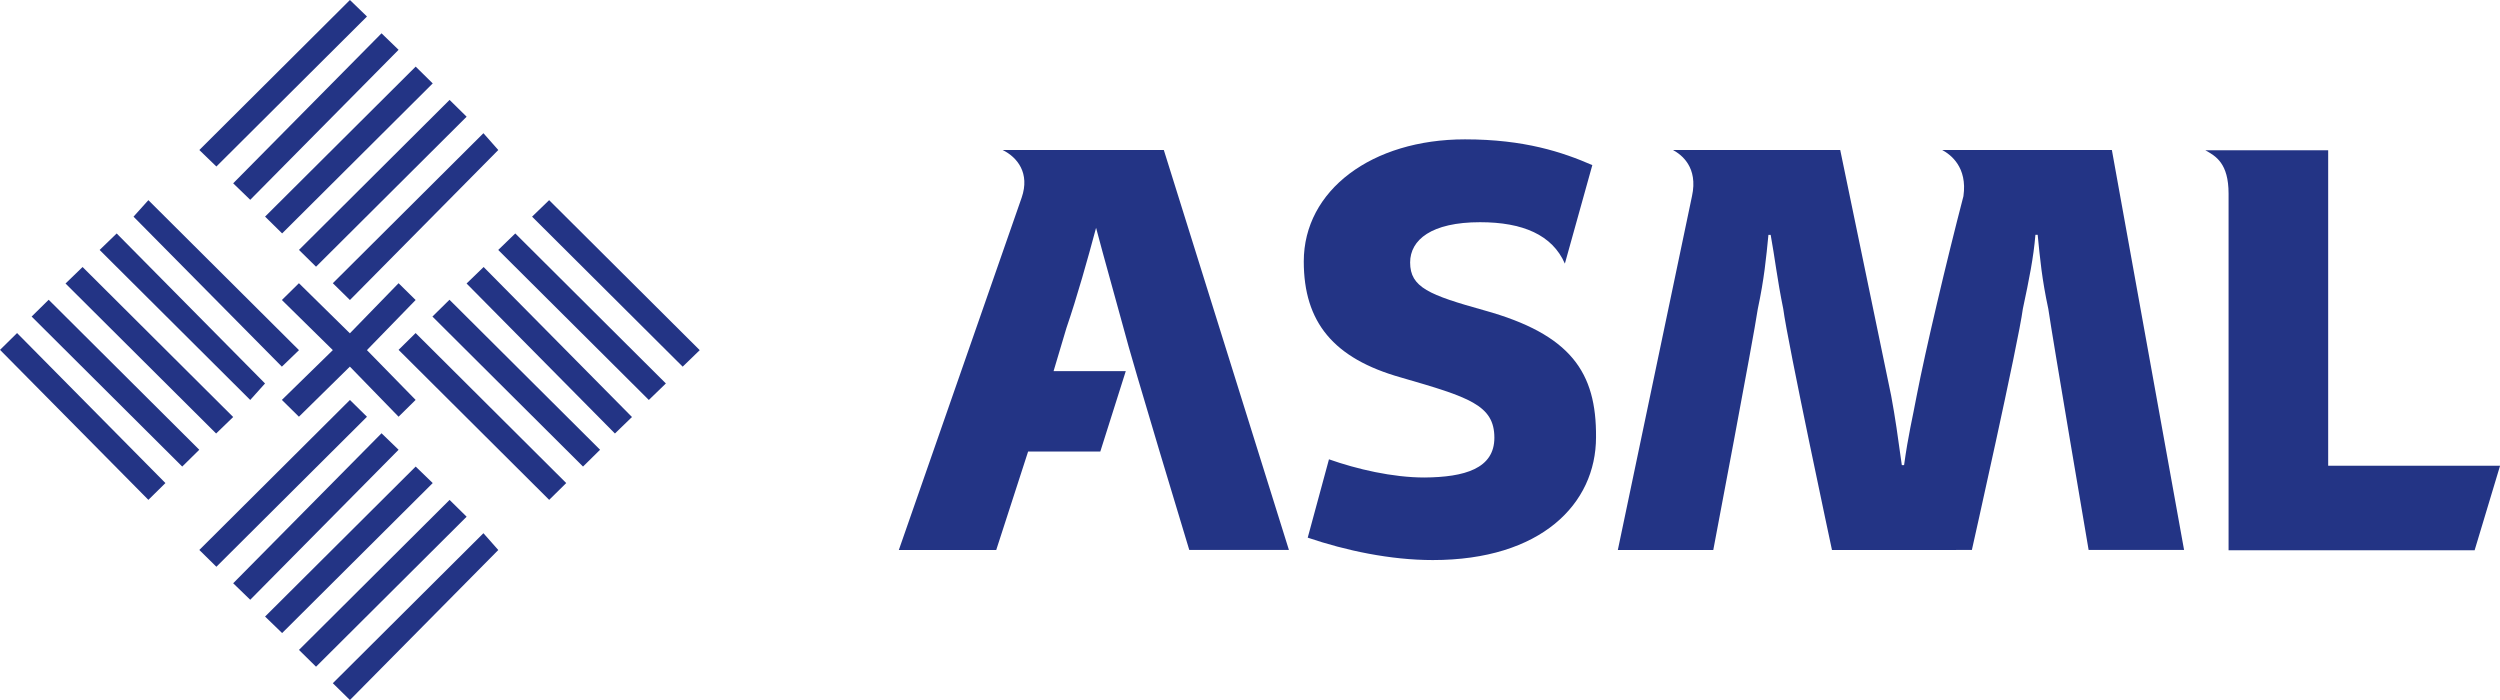<?xml version="1.0" encoding="utf-8"?>
<!-- Generator: Adobe Illustrator 23.0.6, SVG Export Plug-In . SVG Version: 6.00 Build 0)  -->
<svg version="1.1"
	 id="svg2508" xmlns:cc="http://web.resource.org/cc/" xmlns:dc="http://purl.org/dc/elements/1.1/" xmlns:inkscape="http://www.inkscape.org/namespaces/inkscape" xmlns:rdf="http://www.w3.org/1999/02/22-rdf-syntax-ns#" xmlns:sodipodi="http://sodipodi.sourceforge.net/DTD/sodipodi-0.dtd" xmlns:svg="http://www.w3.org/2000/svg"
	 xmlns="http://www.w3.org/2000/svg" xmlns:xlink="http://www.w3.org/1999/xlink" x="0px" y="0px" viewBox="0 0 500 140"
	 style="enable-background:new 0 0 500 140;" xml:space="preserve">
<style type="text/css">
	.st0{fill:#233485;}
</style>
<sodipodi:namedview  bordercolor="#666666" borderopacity="1.0" id="base" inkscape:current-layer="layer1" inkscape:cx="350" inkscape:cy="520" inkscape:document-units="px" inkscape:pageopacity="0.0" inkscape:pageshadow="2" inkscape:window-height="574" inkscape:window-width="904" inkscape:window-x="161" inkscape:window-y="161" inkscape:zoom="0.35" pagecolor="#ffffff">
	</sodipodi:namedview>
<g id="layer1" transform="translate(323.685,-511.738)" inkscape:groupmode="layer" inkscape:label="Ebene 1">
	<g id="g2570">
		<g id="g2541">
			<path id="path46" class="st0" d="M-283.82,541.74l30.12-30l3.41,3.3l-30.12,30L-283.82,541.74"/>
			<path id="path48" class="st0" d="M-277.05,548.4l29.67-30l3.41,3.3l-29.67,30L-277.05,548.4"/>
			<path id="path50" class="st0" d="M-270.67,555.06l30.12-30l3.41,3.36l-30.12,30L-270.67,555.06"/>
			<path id="path52" class="st0" d="M-263.89,561.72l30.12-30l3.41,3.36l-30.12,30L-263.89,561.72"/>
			<path id="path54" class="st0" d="M-257.12,568.38l30.12-30l2.97,3.36l-29.67,30L-257.12,568.38"/>
			<path id="path56" class="st0" d="M-283.82,621.73l30.12-30l3.41,3.36l-30.12,30L-283.82,621.73"/>
			<path id="path58" class="st0" d="M-277.05,628.39l29.67-30l3.41,3.3l-29.67,30L-277.05,628.39"/>
			<path id="path60" class="st0" d="M-270.67,635.05l30.12-30l3.41,3.3l-30.12,30L-270.67,635.05"/>
			<path id="path62" class="st0" d="M-263.89,641.72l30.12-30l3.41,3.36l-30.12,30L-263.89,641.72"/>
			<path id="path64" class="st0" d="M-257.12,648.38l30.12-30l2.97,3.36l-29.67,30L-257.12,648.38"/>
			<path id="path66" class="st0" d="M-213.85,611.71l-30.12-30l3.41-3.36l30.12,30L-213.85,611.71"/>
			<path id="path68" class="st0" d="M-207.08,605.05l-30.12-30l3.41-3.36l30.12,30L-207.08,605.05"/>
			<path id="path70" class="st0" d="M-200.7,598.44l-29.67-30l3.41-3.3l29.67,30L-200.7,598.44"/>
			<path id="path72" class="st0" d="M-193.92,591.73l-30.12-30l3.41-3.3l30.12,30L-193.92,591.73"/>
			<path id="path74" class="st0" d="M-187.15,585.07l-30.12-30l3.41-3.3l30.12,30L-187.15,585.07"/>
			<path id="path76" class="st0" d="M-294.01,611.71l-29.67-30l3.41-3.36l29.67,30L-294.01,611.71"/>
			<path id="path78" class="st0" d="M-287.24,605.05l-30.12-30l3.41-3.36l30.12,30L-287.24,605.05"/>
			<path id="path80" class="st0" d="M-280.46,598.44l-30.12-30l3.41-3.3l30.12,30L-280.46,598.44"/>
			<path id="path82" class="st0" d="M-273.64,591.73l-30.12-30l3.41-3.3l29.67,30L-273.64,591.73"/>
			<path id="path84" class="st0" d="M-267.31,585.07l-29.67-30l2.97-3.3l30.12,30L-267.31,585.07"/>
			<path id="path86" class="st0" d="M-267.31,571.74l3.41-3.36l10.19,10.02l9.74-10.02l3.41,3.36l-9.74,10.02l9.74,9.96l-3.41,3.36
				l-9.74-10.02l-10.19,10.02l-3.41-3.36l10.19-9.96L-267.31,571.74"/>
		</g>
		<g id="g2564">
			<path id="path88" class="st0" d="M-110.4,577.34c2.13-6.21,4.25-13.77,5.93-20.04l0,0c1.68,6.38,3.81,13.83,5.49,20.04
				c1.68,6.61,13.15,44.39,13.15,44.39h19.93l-25.02-79.99h-32.24c2.97,1.46,5.49,4.65,3.81,9.52l-24.57,70.48h19.48l6.38-19.7
				h14.44l5.09-16.07h-14.44L-110.4,577.34"/>
			<path id="path90" class="st0" d="M-26.83,573.81c-11.03-3.08-14.83-4.59-14.83-9.57c0-4.53,4.25-8.06,13.99-8.06
				c8.51,0,14.44,2.52,16.96,8.28l5.49-19.7c-5.93-2.58-13.55-5.15-25.47-5.15c-18.64,0-32.24,10.19-32.24,24.41
				c0,12.15,5.93,19.42,19.48,23.23c13.55,3.92,18.64,5.49,18.64,12.04c0,6.16-5.93,7.89-13.99,7.95c-6.38,0-13.55-1.68-19.09-3.64
				l-4.25,15.67c7.61,2.58,16.51,4.48,25.02,4.48c21.61,0,32.64-11.2,32.64-24.57C-4.38,586.24-9.47,578.63-26.83,573.81"/>
			<path id="path92" class="st0" d="M70.69,621.73c0,0,9.35-41.65,10.19-48.2c1.29-6.05,2.13-10.24,2.52-14.83h0.45
				c0.45,4.59,0.84,8.84,2.13,14.83c0.84,5.82,8.06,48.2,8.06,48.2h19.09l-14.44-79.99H64.75c1.68,0.9,5.09,3.41,4.25,9.24
				c-3.41,13.1-7.61,30.9-9.35,39.91c-0.84,4.53-1.68,7.78-2.52,13.88h-0.45c-0.84-6.05-1.29-9.35-2.13-13.88
				c-1.68-8.12-1.68-8.17-10.19-49.15H10.9c1.68,0.9,5.09,3.41,3.81,9.24l-14.83,70.76h19.09c0,0,8.06-42.43,8.9-48.2
				c1.29-6.05,1.68-10.24,2.13-14.83h0.45c0.84,4.59,1.29,8.79,2.52,14.83c0.84,6.55,9.74,48.2,9.74,48.2L70.69,621.73"/>
			<path id="path94" class="st0" d="M141.95,604.88v-63.09h-24.57c2.13,1.18,4.65,2.63,4.65,8.68v71.32h49.21l5.09-16.91
				L141.95,604.88"/>
		</g>
	</g>
</g>
</svg>